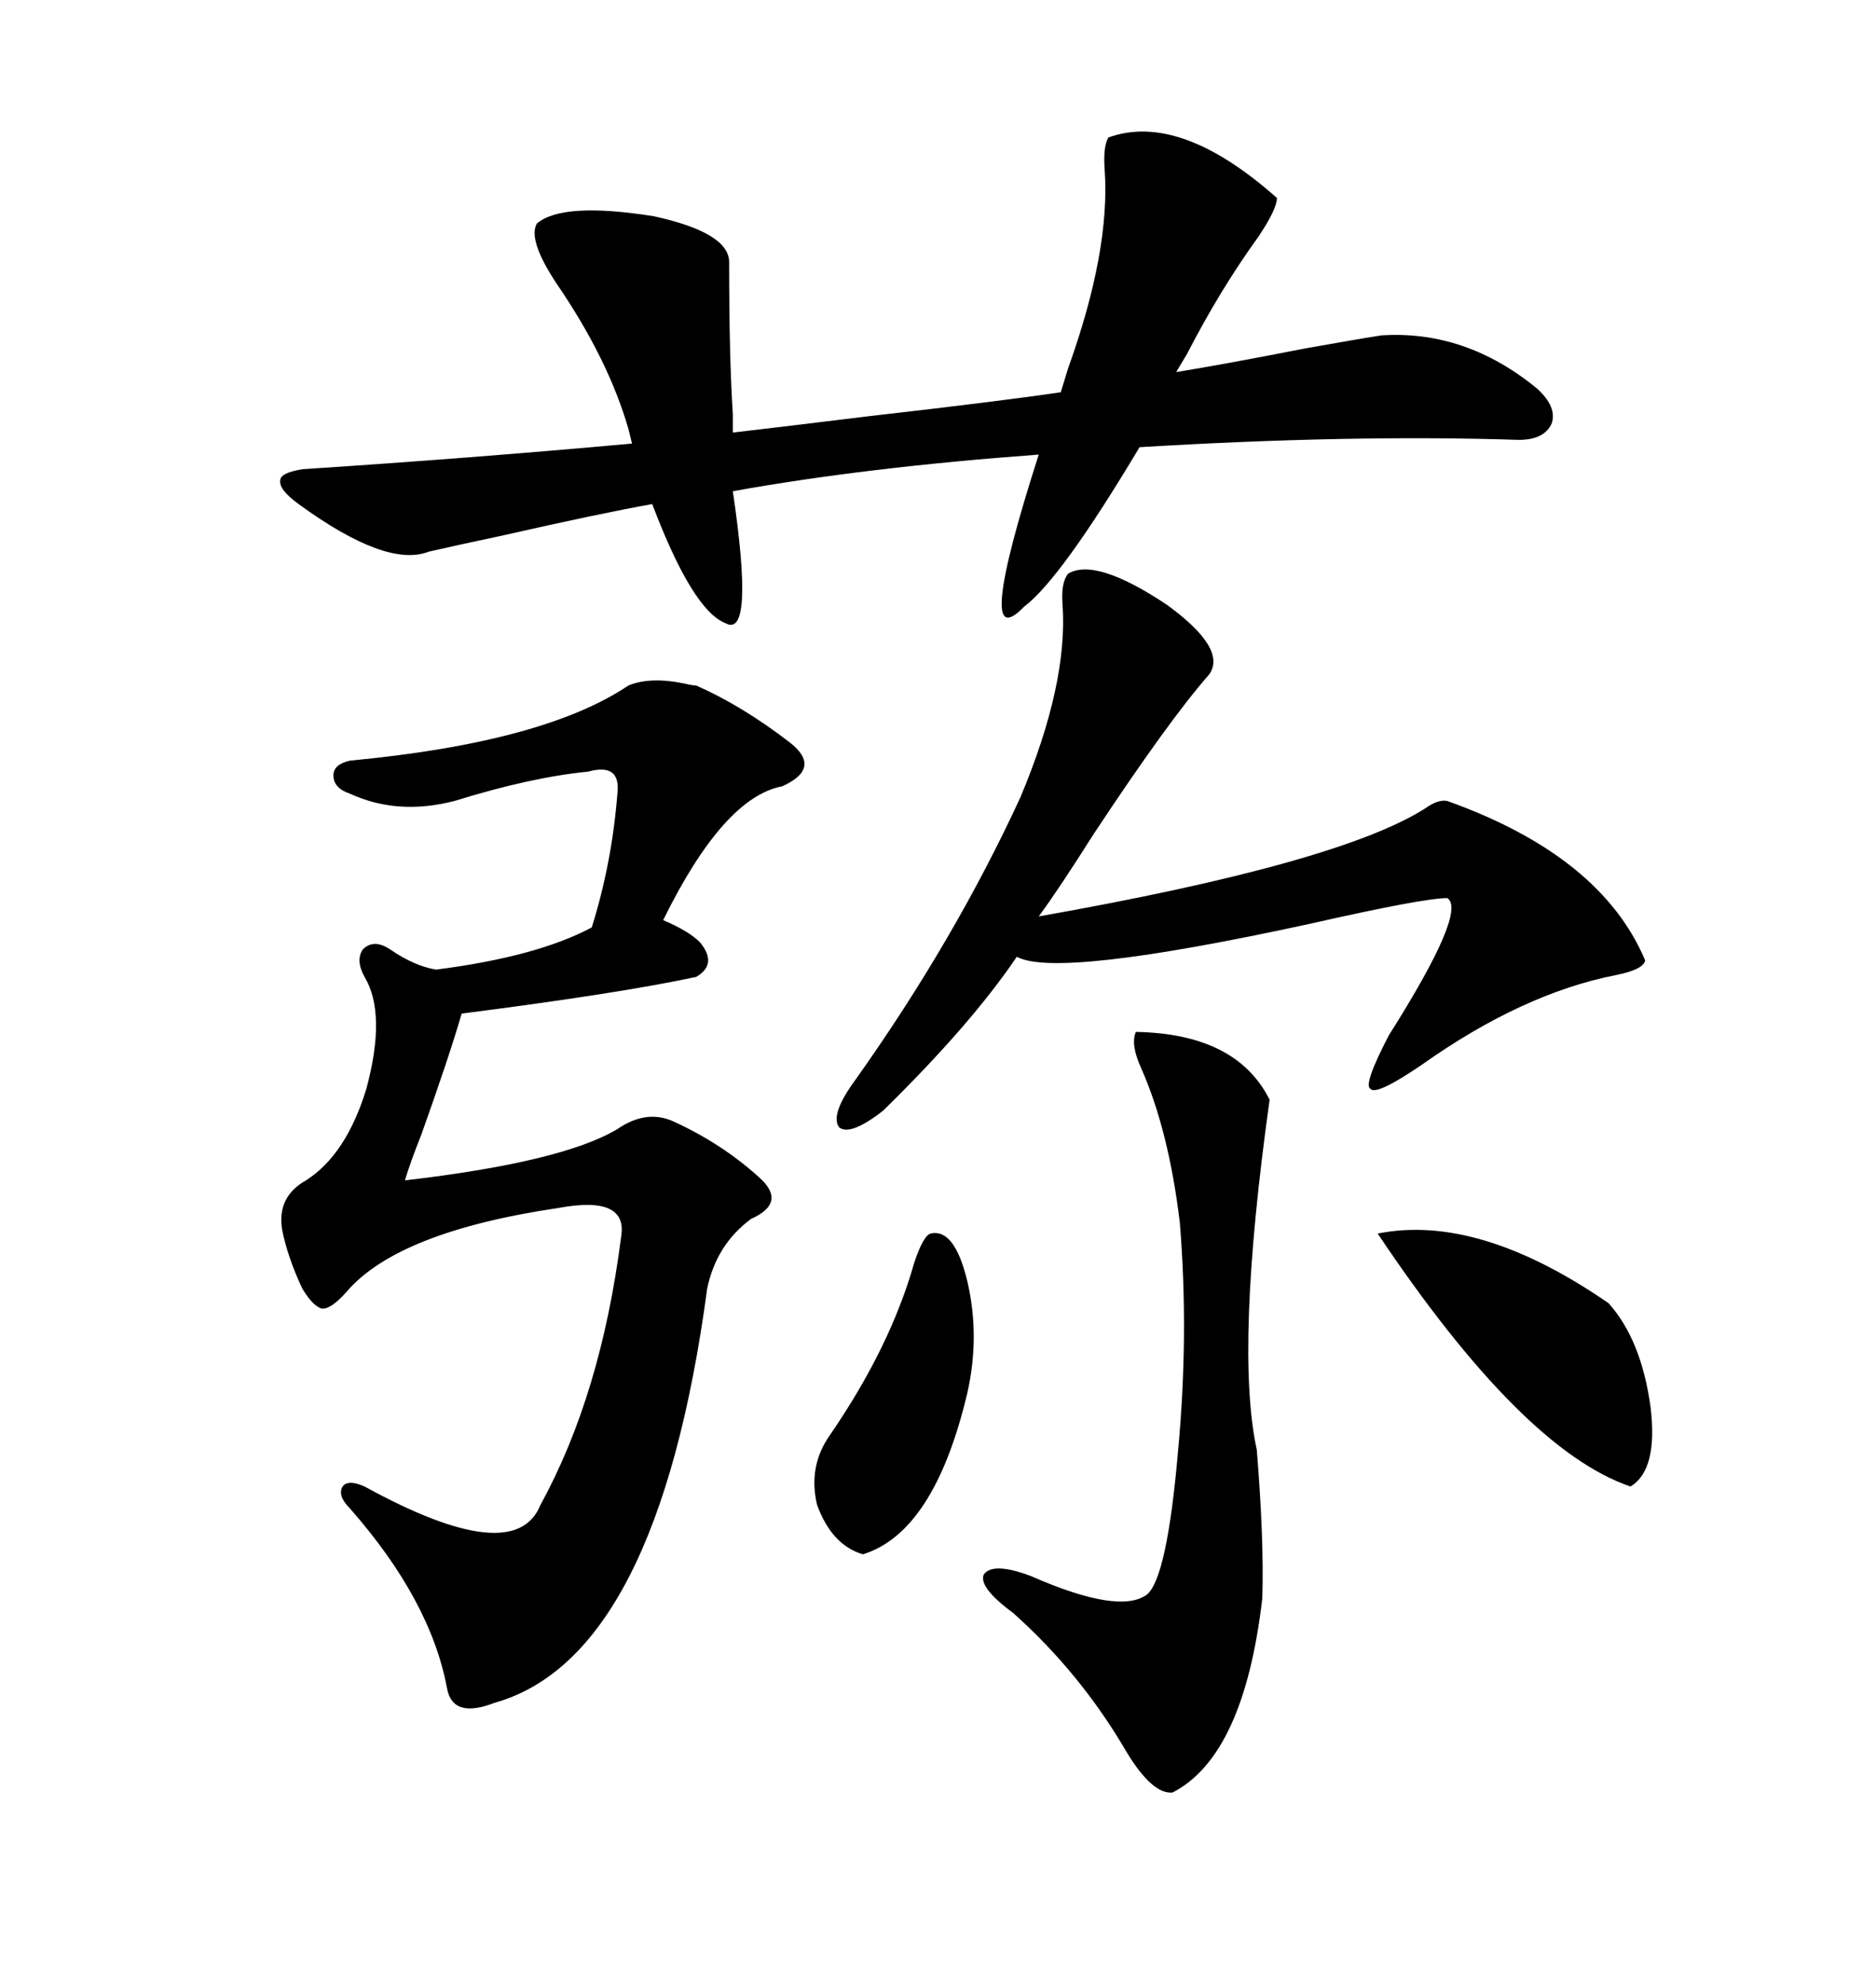<svg xmlns="http://www.w3.org/2000/svg" xmlns:xlink="http://www.w3.org/1999/xlink" width="300" height="317.285"><path d="M111.33 109.57L111.33 109.57Q118.65 112.79 126.27 118.65L126.27 118.65Q128.91 120.70 128.61 122.46L128.61 122.46Q128.32 124.22 125.10 125.68L125.10 125.68Q115.72 127.44 106.05 147.07L106.05 147.07Q110.16 148.83 111.91 150.59L111.91 150.59Q114.84 154.10 111.33 156.15L111.33 156.15Q99.02 158.79 73.83 162.01L73.83 162.01Q71.78 169.04 67.38 181.35L67.38 181.35Q65.63 185.74 64.75 188.67L64.75 188.67Q89.94 185.74 98.73 180.47L98.73 180.47Q103.42 177.25 107.81 179.30L107.81 179.30Q115.43 182.81 121.29 188.09L121.29 188.09Q125.98 192.19 120.12 194.82L120.12 194.82Q114.55 198.93 113.09 205.96L113.09 205.96Q105.18 264.84 79.10 272.17L79.10 272.17Q72.36 274.80 71.48 269.82L71.48 269.82Q68.85 255.76 55.96 241.11L55.96 241.11Q53.91 239.06 54.79 237.60L54.79 237.60Q55.66 236.43 58.30 237.60L58.30 237.60Q82.32 250.78 86.43 240.53L86.43 240.53Q96.09 222.95 99.32 197.75L99.32 197.75Q100.49 191.02 89.36 193.07L89.36 193.07Q63.57 196.88 55.37 206.54L55.37 206.54Q53.03 209.18 51.56 209.18L51.56 209.18Q50.10 208.89 48.34 205.96L48.34 205.96Q46.00 200.98 45.12 196.58L45.12 196.58Q44.24 191.31 48.93 188.67L48.93 188.67Q55.37 184.57 58.59 174.02L58.59 174.02Q61.82 162.01 58.30 156.15L58.30 156.15Q56.84 153.52 58.01 151.76L58.01 151.76Q59.77 150 62.40 151.76L62.40 151.76Q66.21 154.39 69.73 154.98L69.73 154.98Q85.84 152.93 94.63 148.24L94.63 148.24Q97.85 137.99 98.73 126.86L98.73 126.86Q99.32 121.88 94.04 123.34L94.04 123.34Q84.96 124.22 72.66 128.03L72.66 128.03Q63.57 130.37 55.96 126.86L55.96 126.86Q53.32 125.98 53.32 123.93L53.32 123.93Q53.32 122.17 55.96 121.58L55.96 121.58Q87.01 118.65 100.49 109.57L100.49 109.57Q104.00 108.11 109.57 109.28L109.57 109.28Q110.74 109.57 111.33 109.57ZM85.84 35.74L85.84 35.74Q89.94 32.23 104.59 34.57L104.59 34.57Q116.60 37.21 116.60 41.89L116.60 41.89Q116.60 57.13 117.19 66.21L117.19 66.21L117.19 69.14Q124.80 68.26 139.16 66.50L139.16 66.50Q159.67 64.16 169.63 62.70L169.63 62.70L170.80 58.89Q177.54 40.14 176.66 27.25L176.66 27.25Q176.37 23.44 177.25 21.97L177.25 21.97Q188.67 17.87 204.20 31.64L204.20 31.64Q204.20 33.40 201.27 37.79L201.27 37.79Q195.12 46.29 189.84 56.54L189.84 56.54L188.09 59.47Q195.41 58.30 208.89 55.66L208.89 55.66Q217.09 54.20 220.90 53.61L220.90 53.61Q234.38 52.73 245.80 62.11L245.80 62.11Q249.02 65.04 248.14 67.68L248.14 67.68Q246.97 70.31 242.87 70.31L242.87 70.31Q216.21 69.43 182.23 71.48L182.23 71.48Q169.63 92.58 163.77 96.97L163.77 96.97Q155.57 105.47 166.11 72.66L166.11 72.66Q138.28 74.71 117.19 78.52L117.19 78.52Q120.70 102.25 116.02 99.61L116.02 99.61Q110.74 97.56 104.30 80.57L104.30 80.57Q96.09 82.03 80.57 85.55L80.57 85.55Q72.36 87.30 68.55 88.18L68.55 88.18Q61.82 90.82 47.75 80.57L47.75 80.57Q44.53 78.22 44.82 76.76L44.82 76.76Q44.82 75.59 48.34 75L48.34 75Q75.29 73.24 101.07 70.90L101.07 70.90L100.49 68.55Q97.27 57.42 89.06 45.41L89.06 45.41Q84.38 38.38 85.84 35.74ZM170.80 91.70L170.80 91.70Q175.20 89.06 186.62 96.68L186.62 96.68Q196.29 103.71 193.36 107.81L193.36 107.81Q186.91 115.14 174.90 133.30L174.90 133.30Q169.34 142.09 166.11 146.48L166.11 146.48Q214.16 137.99 227.93 129.20L227.93 129.20Q229.98 127.73 231.45 128.03L231.45 128.03Q256.05 136.82 263.09 153.52L263.09 153.52Q262.79 154.98 258.40 155.86L258.40 155.86Q243.46 158.79 227.34 170.21L227.34 170.21Q220.02 175.20 219.14 174.02L219.14 174.02Q217.97 173.44 222.07 165.53L222.07 165.53Q234.67 145.61 231.45 143.55L231.45 143.55Q227.64 143.55 209.47 147.66L209.47 147.66Q169.04 156.45 162.60 152.93L162.60 152.93Q155.27 163.77 141.21 177.54L141.21 177.54Q135.94 181.64 134.18 180.18L134.18 180.18Q132.71 178.13 136.82 172.56L136.82 172.56Q152.64 150.29 163.18 127.44L163.18 127.44Q170.80 109.28 169.92 96.68L169.92 96.68Q169.63 93.16 170.80 91.70ZM181.64 164.94L181.64 164.94Q197.75 165.23 203.03 175.78L203.03 175.78Q197.46 215.63 200.98 231.74L200.98 231.74Q202.15 246.09 201.86 255.47L201.86 255.47Q198.93 280.66 187.50 286.52L187.50 286.52Q184.28 286.82 180.18 280.08L180.18 280.08Q172.85 267.48 162.01 257.81L162.01 257.81Q156.45 253.71 157.32 251.66L157.32 251.66Q158.79 249.61 164.94 251.95L164.94 251.95Q179.00 258.11 183.40 254.88L183.40 254.88Q186.62 252.25 188.38 232.03L188.38 232.03Q190.14 213.28 188.67 195.41L188.67 195.41Q186.91 180.76 182.52 170.80L182.52 170.80Q180.76 166.99 181.64 164.94ZM220.31 197.17L220.31 197.17Q236.43 193.95 257.23 208.30L257.23 208.30Q262.50 214.16 263.96 225L263.96 225Q265.14 234.96 260.74 237.60L260.74 237.60Q243.46 231.74 220.31 197.17ZM148.83 197.17L148.83 197.17Q152.64 196.29 154.69 204.79L154.69 204.79Q156.74 213.57 154.69 222.66L154.69 222.66Q149.41 244.92 137.99 248.44L137.99 248.44Q133.01 246.97 130.66 240.53L130.66 240.53Q129.20 234.38 132.71 229.39L132.71 229.39Q142.38 215.33 146.19 201.86L146.19 201.86Q147.66 197.46 148.83 197.17Z"/></svg>